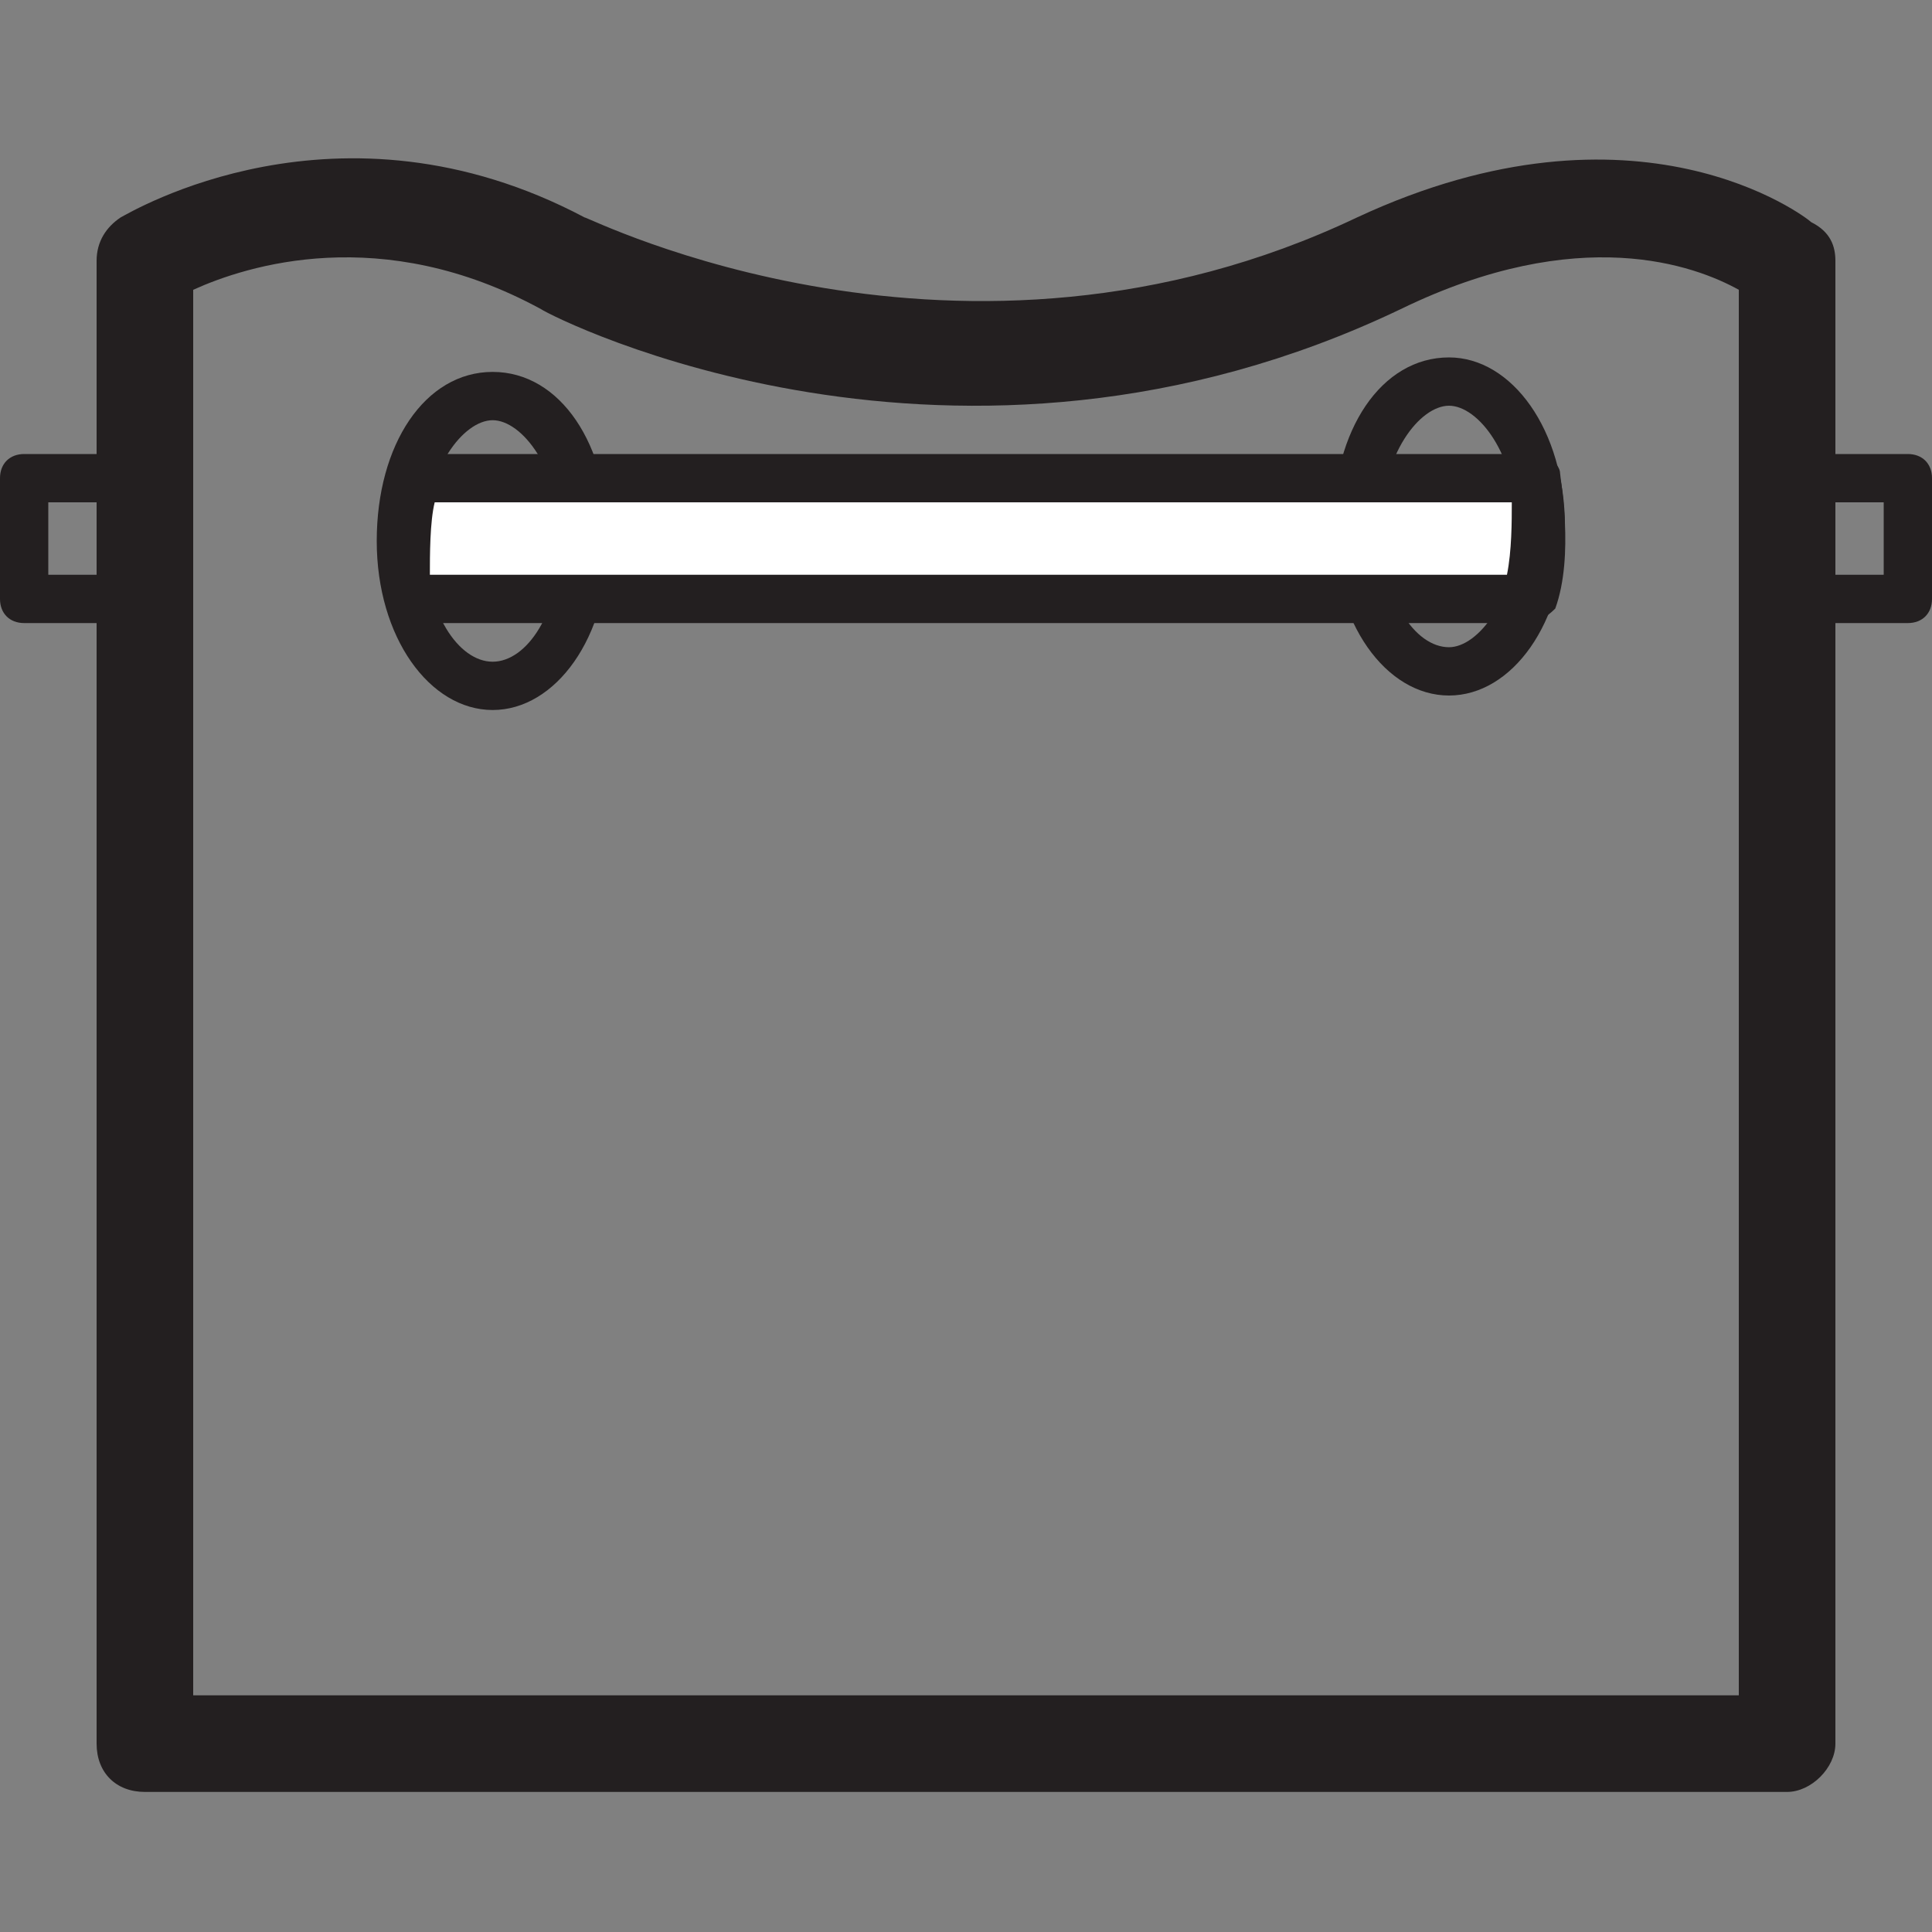 <?xml version="1.0" encoding="utf-8"?>
<!-- Generator: Adobe Illustrator 26.3.1, SVG Export Plug-In . SVG Version: 6.00 Build 0)  -->
<svg version="1.1" id="Layer_1" xmlns="http://www.w3.org/2000/svg" xmlns:xlink="http://www.w3.org/1999/xlink" x="0px" y="0px"
	 viewBox="0 0 40 40" style="enable-background:new 0 0 40 40;" xml:space="preserve">
<rect x="0" y="0" width="40" height="40" fill="#808080" stroke="none"/>
<style type="text/css">
	.st0{fill:#231F20;}
	.st1{fill:#FFFFFF;}
</style>
<path class="st0" d="M37,37.1H3c-0.6,0-1-0.4-1-1V5.4c0-0.4,0.2-0.7,0.5-0.9c0.2-0.1,4.5-2.7,9.6,0c0.1,0,7.8,3.9,16,0
	c5.8-2.7,9.3,0,9.4,0.1C37.9,4.8,38,5.1,38,5.4v30.7C38,36.6,37.5,37.1,37,37.1z M4,35.1h32V6c-0.9-0.5-3.3-1.4-7,0.4l0,0
	c-9.2,4.4-17.5,0.2-17.8,0C7.9,4.6,5.1,5.5,4,6V35.1z M28.6,5.4L28.6,5.4L28.6,5.4z"/>
<path class="st0" d="M10.2,14.7c-1.3,0-2.4-1.5-2.4-3.5s1-3.5,2.4-3.5s2.4,1.5,2.4,3.5S11.5,14.7,10.2,14.7z M10.2,8.7
	c-0.6,0-1.4,1-1.4,2.5s0.7,2.5,1.4,2.5s1.4-1,1.4-2.5S10.8,8.7,10.2,8.7z"/>
<path class="st0" d="M30,14.4c-1.3,0-2.4-1.5-2.4-3.5s1-3.5,2.4-3.5c1.3,0,2.4,1.5,2.4,3.5S31.3,14.4,30,14.4z M30,8.4
	c-0.6,0-1.4,1-1.4,2.5s0.7,2.5,1.4,2.5c0.6,0,1.4-1,1.4-2.5S30.6,8.4,30,8.4z"/>
<path class="st0" d="M3,12.9H0.5c-0.3,0-0.5-0.2-0.5-0.5V9.9c0-0.3,0.2-0.5,0.5-0.5H3c0.3,0,0.5,0.2,0.5,0.5S3.3,10.4,3,10.4H1v1.5
	h2c0.3,0,0.5,0.2,0.5,0.5S3.3,12.9,3,12.9z"/>
<g>
	<path class="st1" d="M31.6,12.4H8.5c0,0-0.2-1.6,0.1-2.5h23.2C31.7,9.9,32,11.4,31.6,12.4z"/>
	<path class="st0" d="M31.6,12.9H8.5c-0.3,0-0.5-0.2-0.5-0.4c0-0.1-0.2-1.7,0.1-2.7c0.1-0.2,0.3-0.4,0.5-0.4h23.2
		c0.2,0,0.5,0.2,0.5,0.4c0,0.1,0.3,1.7-0.1,2.8C32,12.8,31.8,12.9,31.6,12.9z M8.9,11.9h22.3c0.1-0.5,0.1-1.1,0.1-1.5H9
		C8.9,10.8,8.9,11.5,8.9,11.9z"/>
</g>
<path class="st0" d="M39.5,12.9H37c-0.3,0-0.5-0.2-0.5-0.5s0.2-0.5,0.5-0.5h2v-1.5h-2c-0.3,0-0.5-0.2-0.5-0.5s0.2-0.5,0.5-0.5h2.5
	c0.3,0,0.5,0.2,0.5,0.5v2.5C40,12.7,39.8,12.9,39.5,12.9z"/>
</svg>
